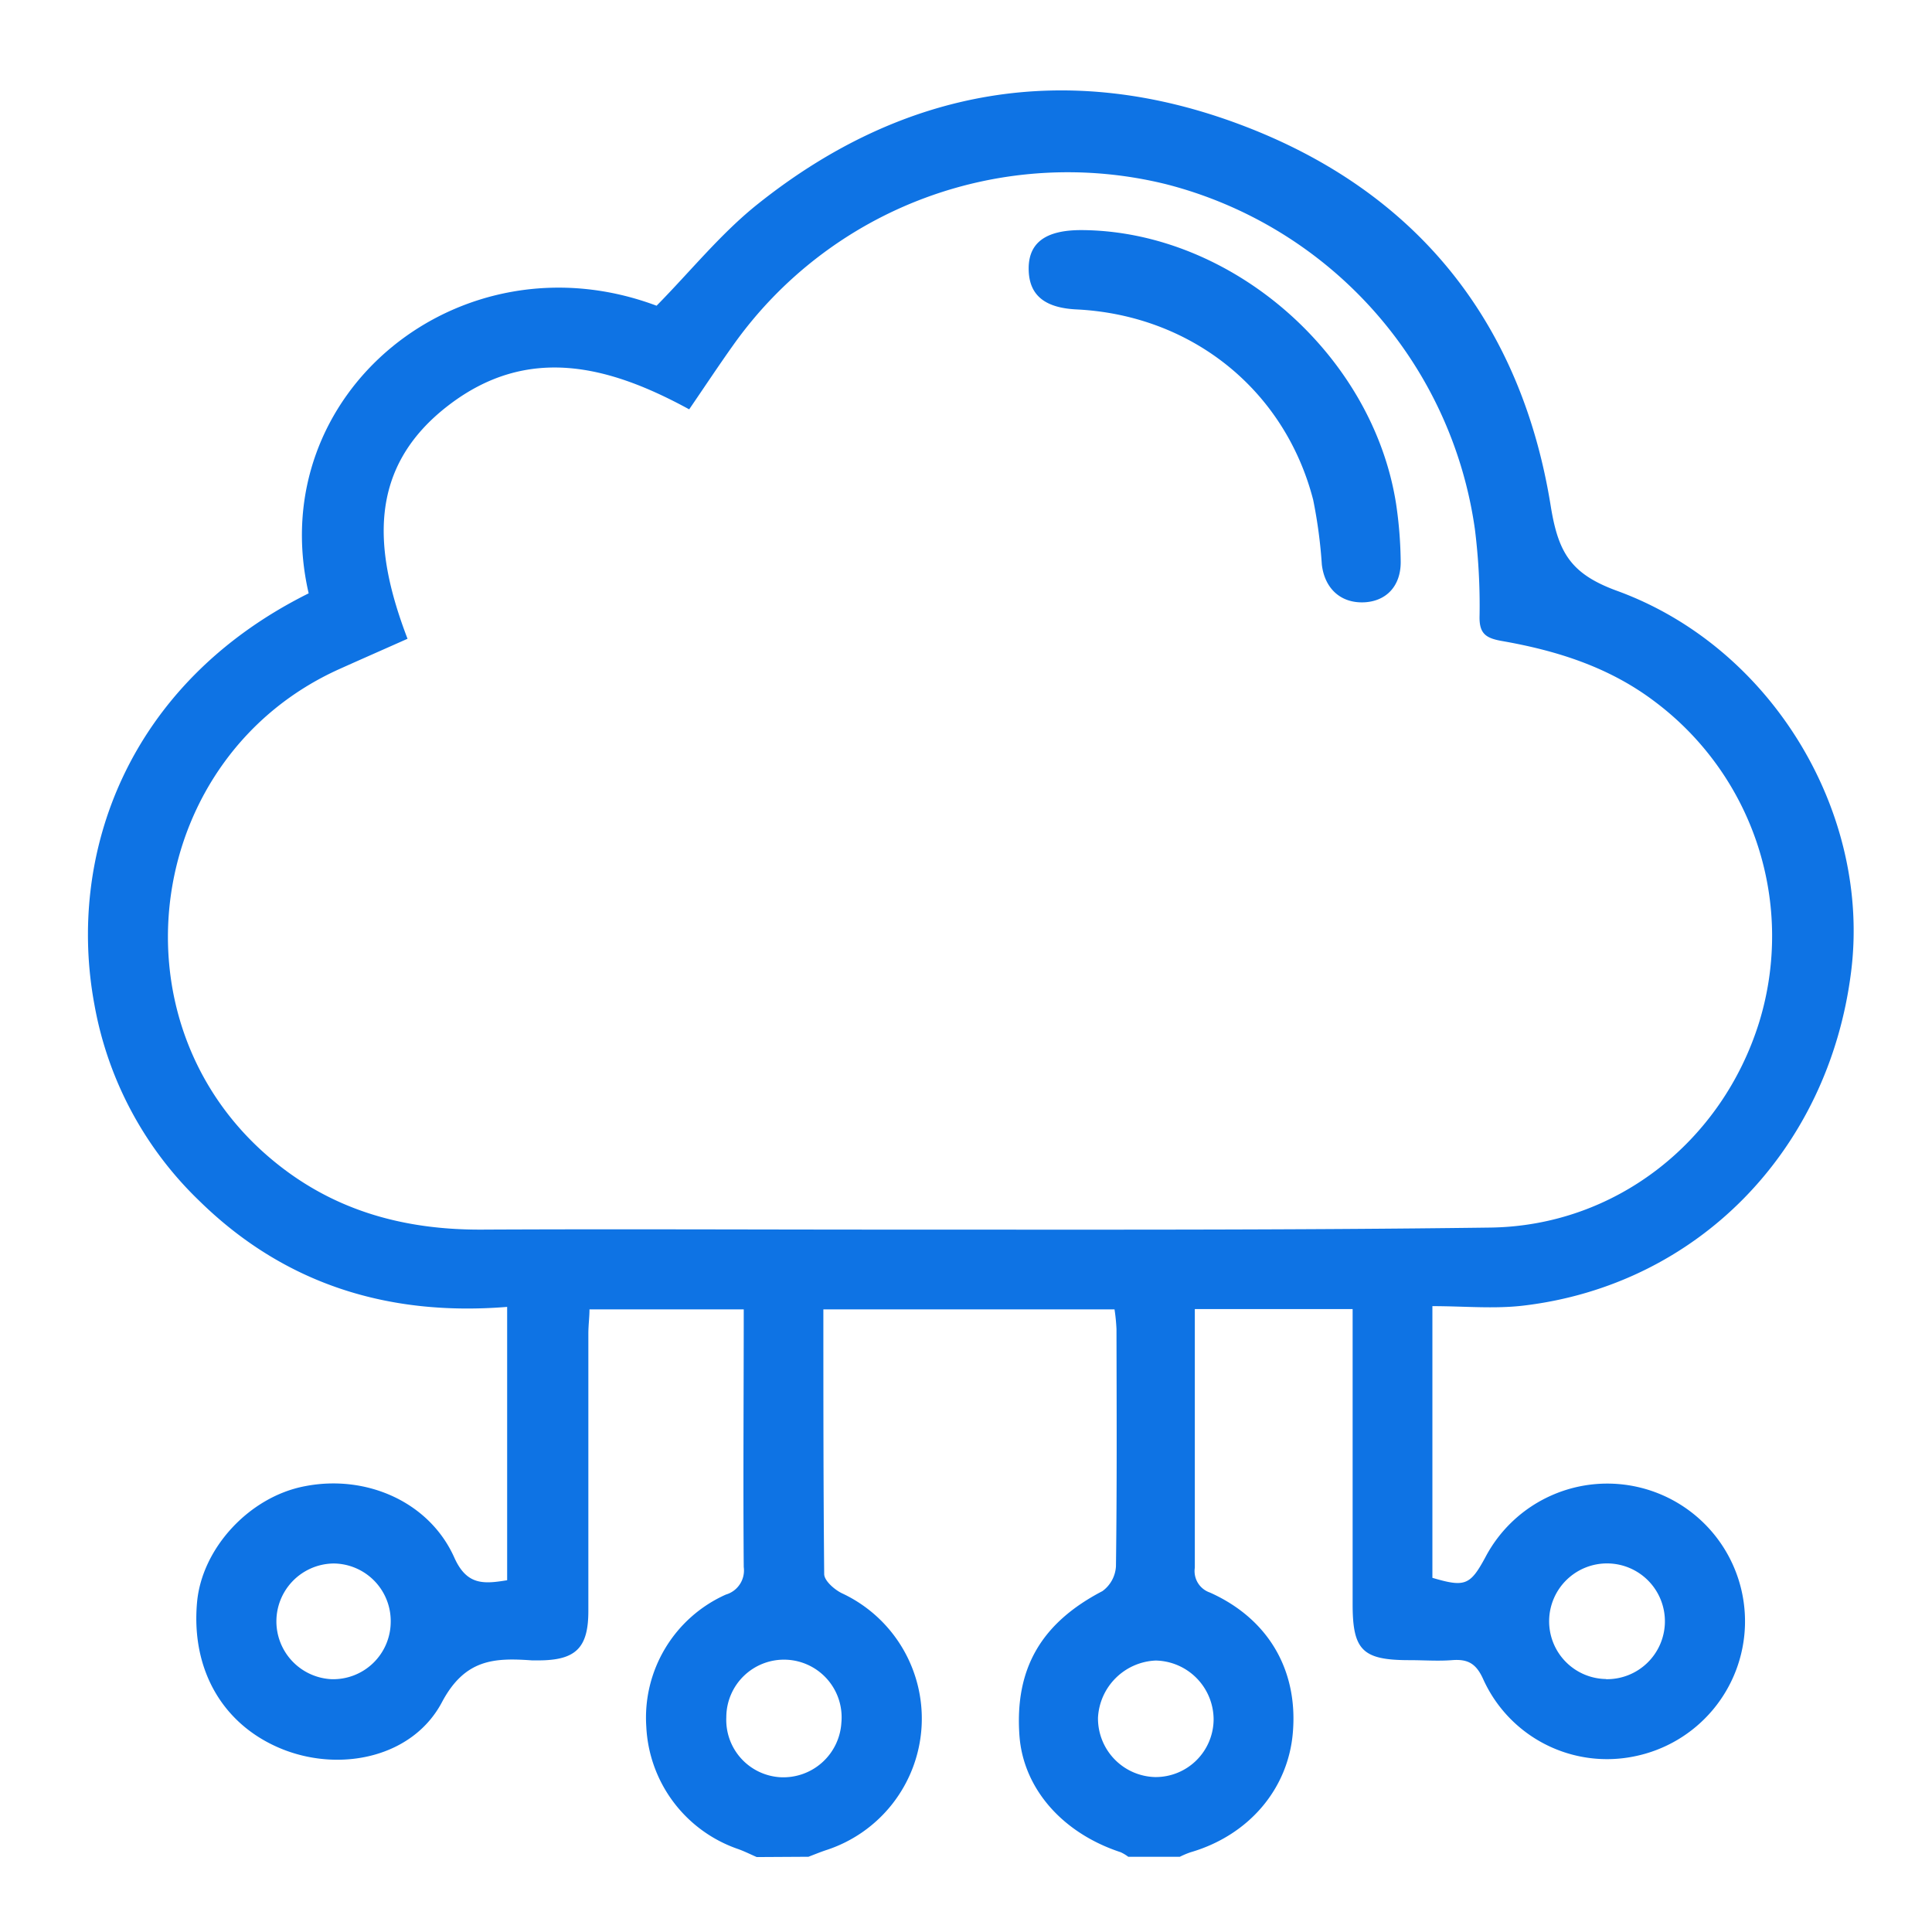 <svg xmlns="http://www.w3.org/2000/svg" id="Layer_1" data-name="Layer 1" viewBox="0 0 256 256"><defs><style>.cls-1{fill:#0e73e4;}</style></defs><path class="cls-1" d="M100.27,246.07c-.83-.36-1.64-.77-2.49-1.07a18.05,18.05,0,0,1-12.14-16.17,17.86,17.86,0,0,1,10.54-17.54,3.33,3.33,0,0,0,2.37-3.65c-.09-11.3,0-22.61,0-34.14H78.11c0,1-.15,2.12-.15,3.22,0,12.25,0,24.5,0,36.75,0,4.88-1.66,6.51-6.52,6.54-.31,0-.63,0-.94,0-5-.36-8.9-.19-11.94,5.54-3.82,7.22-13.18,9.26-20.85,6.34-8-3.07-12.42-10.43-11.6-19.57.64-7.17,6.94-14,14.29-15.39,8.13-1.59,16.5,2.07,19.8,9.46,1.66,3.71,3.91,3.5,7,3V173.17c-15.75,1.27-29.53-3-40.81-14.07a47.65,47.65,0,0,1-13.87-25.93C8.81,113.34,16.8,90.61,40.9,78.62,34.8,52.18,61,30.77,87,40.51c4.53-4.6,8.54-9.6,13.43-13.49,19.31-15.4,41.07-19.14,64.07-10.45,23.16,8.74,37.09,26.07,41,50.61,1,6.07,2.65,8.88,8.77,11.11,20.65,7.53,33.69,29.61,31,50.56-3,23.67-20.37,41.42-43.41,44.15-3.88.46-7.86.07-12.06.07v36c4.3,1.27,5,1,7-2.69a18.25,18.25,0,1,1,19.75,26.35,18,18,0,0,1-20-10.19c-.95-2.14-2.07-2.73-4.17-2.56-1.86.14-3.74,0-5.6,0-6.23,0-7.55-1.29-7.55-7.42q0-17.59,0-35.19v-3.91H158.32v7.8c0,8.82,0,17.65,0,26.47a3,3,0,0,0,2,3.29c7.68,3.44,11.65,10.19,11,18.42-.57,7.56-5.83,13.75-13.58,16a11.51,11.51,0,0,0-1.4.59H149.5a5.68,5.68,0,0,0-1-.6c-7.77-2.55-12.92-8.48-13.42-15.47-.63-8.9,2.92-14.92,11-19.13a4.37,4.37,0,0,0,1.79-3.29c.14-10.47.09-21,.07-31.43a24.8,24.8,0,0,0-.26-2.61H109.1c0,11.86,0,23.47.11,35.07,0,.88,1.36,2.07,2.36,2.55a18.32,18.32,0,0,1-2.16,34.05c-.77.26-1.52.57-2.28.86ZM54,84.64c-3.3,1.47-6.13,2.71-9,4-25.61,11.5-30.72,46.16-9.56,64.51,8.19,7.11,17.76,9.83,28.42,9.78,18-.09,35.92,0,53.88,0,26.58,0,53.15.08,79.72-.27,16.62-.22,30.71-11.36,35.64-27.21a38.83,38.83,0,0,0-13.8-42.46c-6.06-4.6-13-6.78-20.32-8.06-2.14-.38-3-1-2.93-3.34a81.48,81.48,0,0,0-.62-11.48,55.13,55.13,0,0,0-40.87-45.69A54.35,54.35,0,0,0,97.17,45.71c-1.92,2.69-3.74,5.45-5.85,8.53-10.53-5.75-21.27-8.62-31.8-.6C48.54,62,49.54,73,54,84.64ZM160.81,227.83a7.83,7.83,0,0,0-7.67-7.8,8,8,0,0,0-7.65,7.56,7.77,7.77,0,0,0,7.56,7.88A7.68,7.68,0,0,0,160.81,227.83ZM51.77,215a7.63,7.63,0,0,0-7.55-7.83,7.67,7.67,0,0,0-.31,15.33A7.62,7.62,0,0,0,51.77,215Zm59.72,13.23a7.64,7.64,0,1,0-15.25-.67,7.61,7.61,0,0,0,7.12,7.93A7.7,7.7,0,0,0,111.49,228.21Zm101.32-5.73a7.67,7.67,0,1,0-7.54-7.83A7.65,7.65,0,0,0,212.81,222.48Z"></path><path class="cls-1" d="M143.42,30.49c19.77.16,38.47,16.45,41.57,36.28a55.28,55.28,0,0,1,.61,7.72c0,3.18-1.92,5.18-4.84,5.32-3.08.14-5.23-1.8-5.61-5A64.27,64.27,0,0,0,174,66.22C170.21,51.6,157.85,41.75,142.64,41c-4.09-.2-6.13-1.79-6.32-4.92C136.09,32.27,138.4,30.45,143.42,30.49Z"></path></svg>